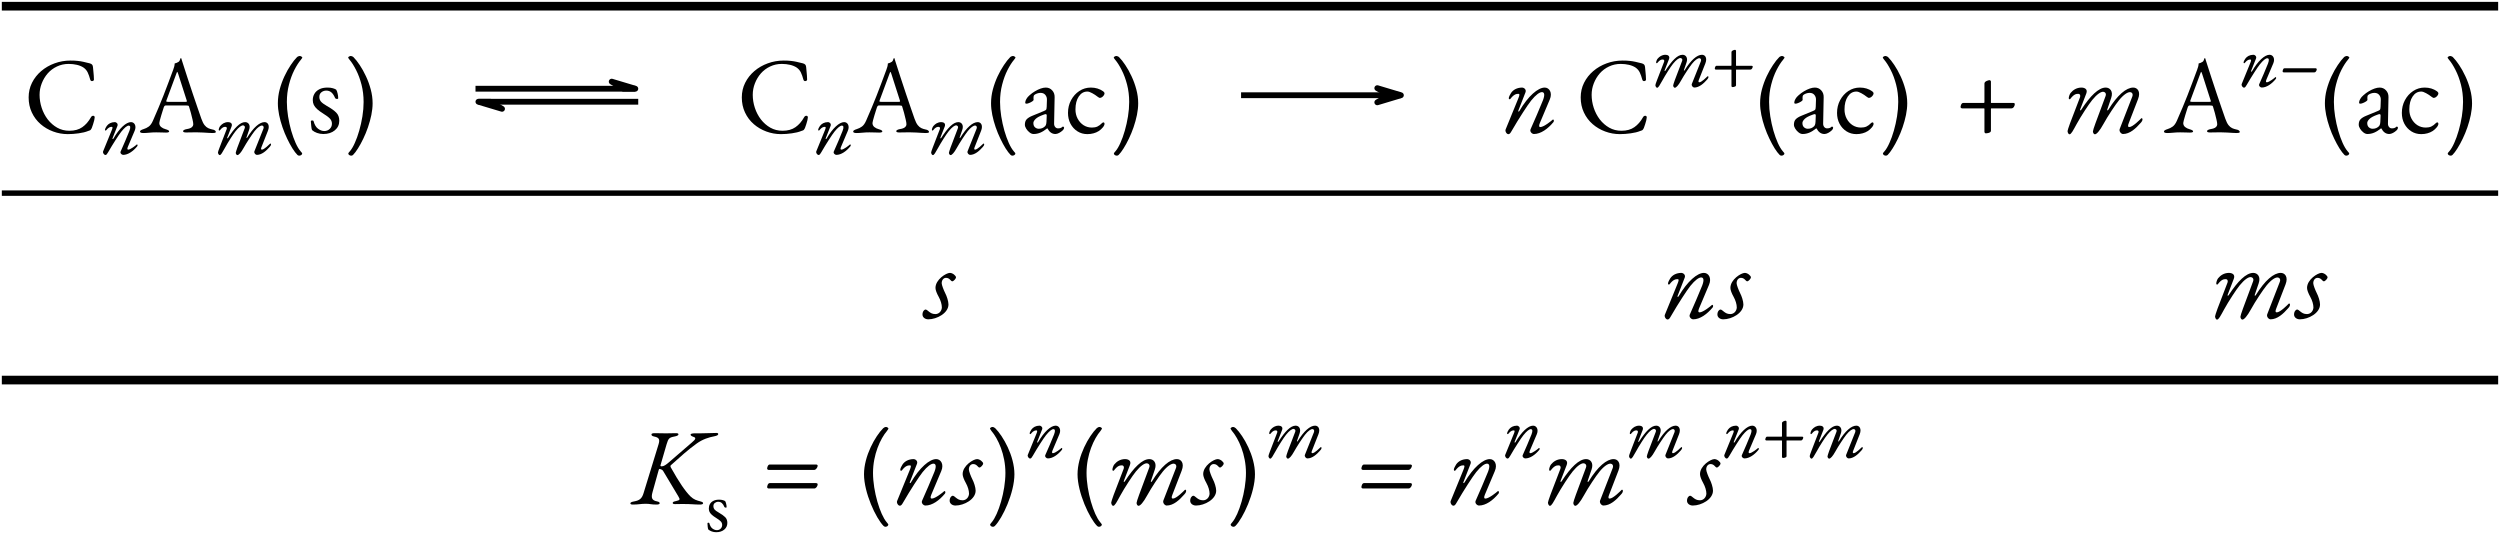 <?xml version="1.0" encoding="UTF-8" standalone="no"?>
<svg
   xmlns:dc="http://purl.org/dc/elements/1.1/"
   xmlns:cc="http://creativecommons.org/ns#"
   xmlns:rdf="http://www.w3.org/1999/02/22-rdf-syntax-ns#"
   xmlns:svg="http://www.w3.org/2000/svg"
   xmlns="http://www.w3.org/2000/svg"
   xmlns:xlink="http://www.w3.org/1999/xlink"
   xmlns:sodipodi="http://sodipodi.sourceforge.net/DTD/sodipodi-0.dtd"
   xmlns:inkscape="http://www.inkscape.org/namespaces/inkscape"
   width="685.52pt"
   height="146.43pt"
   viewBox="0 0 685.52 146.43"
   version="1.2"
   id="svg317"
   sodipodi:docname="producto-solubilidad.svg"
   inkscape:version="1.0.2 (e86c8708, 2021-01-15)">
  <sodipodi:namedview
     pagecolor="#ffffff"
     bordercolor="#666666"
     borderopacity="1"
     objecttolerance="10"
     gridtolerance="10"
     guidetolerance="10"
     inkscape:pageopacity="0"
     inkscape:pageshadow="2"
     inkscape:window-width="711"
     inkscape:window-height="480"
     id="namedview319"
     showgrid="false"
     inkscape:zoom="0.84899052"
     inkscape:cx="457.01335"
     inkscape:cy="97.619995"
     inkscape:window-x="0"
     inkscape:window-y="25"
     inkscape:window-maximized="0"
     inkscape:current-layer="svg317" />
  <defs
     id="defs96">
    <g
       id="g85">
      <symbol
         overflow="visible"
         id="glyph0-0">
        <path
           style="stroke:none;"
           d="M 1.484 0 L 1.484 -14.078 L 13.391 -14.078 L 13.391 0 Z M 2.969 -1.484 L 11.906 -1.484 L 11.906 -12.578 L 2.969 -12.578 Z M 2.969 -1.484 "
           id="path10" />
      </symbol>
      <symbol
         overflow="visible"
         id="glyph0-1">
        <path
           style="stroke:none;"
           d="M 12.109 0.453 C 10.723 0.453 9.383 0.211 8.094 -0.266 C 6.801 -0.742 5.648 -1.422 4.641 -2.297 C 3.629 -3.18 2.832 -4.242 2.25 -5.484 C 1.664 -6.723 1.375 -8.098 1.375 -9.609 C 1.375 -11.055 1.68 -12.395 2.297 -13.625 C 2.91 -14.852 3.75 -15.922 4.812 -16.828 C 5.883 -17.742 7.109 -18.453 8.484 -18.953 C 9.867 -19.461 11.328 -19.719 12.859 -19.719 C 13.629 -19.719 14.281 -19.688 14.812 -19.625 C 15.352 -19.57 15.875 -19.488 16.375 -19.375 C 16.883 -19.27 17.473 -19.129 18.141 -18.953 C 18.441 -18.867 18.656 -18.75 18.781 -18.594 C 18.914 -18.438 18.992 -18.219 19.016 -17.938 C 19.047 -17.477 19.094 -16.984 19.156 -16.453 C 19.219 -15.93 19.258 -15.285 19.281 -14.516 C 19.301 -14.379 19.234 -14.266 19.078 -14.172 C 18.93 -14.086 18.773 -14.062 18.609 -14.094 C 18.441 -14.133 18.328 -14.266 18.266 -14.484 C 18.066 -15.242 17.836 -15.895 17.578 -16.438 C 17.328 -16.977 16.941 -17.43 16.422 -17.797 C 15.922 -18.129 15.316 -18.379 14.609 -18.547 C 13.91 -18.711 13.156 -18.797 12.344 -18.797 C 11.195 -18.797 10.129 -18.562 9.141 -18.094 C 8.16 -17.633 7.316 -17.004 6.609 -16.203 C 5.91 -15.398 5.363 -14.488 4.969 -13.469 C 4.57 -12.457 4.375 -11.41 4.375 -10.328 C 4.375 -9.117 4.566 -7.926 4.953 -6.75 C 5.336 -5.582 5.891 -4.523 6.609 -3.578 C 7.336 -2.641 8.203 -1.883 9.203 -1.312 C 10.203 -0.75 11.316 -0.469 12.547 -0.469 C 13.984 -0.469 15.164 -0.797 16.094 -1.453 C 17.031 -2.109 17.82 -3.02 18.469 -4.188 C 18.613 -4.445 18.816 -4.578 19.078 -4.578 C 19.348 -4.578 19.484 -4.422 19.484 -4.109 C 19.484 -3.953 19.441 -3.695 19.359 -3.344 C 19.285 -3 19.18 -2.633 19.047 -2.25 C 18.922 -1.863 18.801 -1.52 18.688 -1.219 C 18.539 -0.938 18.422 -0.754 18.328 -0.672 C 18.242 -0.598 18.047 -0.516 17.734 -0.422 C 16.992 -0.117 16.113 0.098 15.094 0.234 C 14.07 0.379 13.078 0.453 12.109 0.453 Z M 12.109 0.453 "
           id="path13" />
      </symbol>
      <symbol
         overflow="visible"
         id="glyph0-2">
        <path
           style="stroke:none;"
           d="M 0.797 0.156 C 0.547 0.156 0.336 0.117 0.172 0.047 C 0.016 -0.023 -0.062 -0.117 -0.062 -0.234 C -0.062 -0.379 0.02 -0.504 0.188 -0.609 C 0.363 -0.723 0.609 -0.828 0.922 -0.922 C 1.441 -1.078 1.914 -1.312 2.344 -1.625 C 2.781 -1.945 3.16 -2.477 3.484 -3.219 C 4.035 -4.477 4.547 -5.664 5.016 -6.781 C 5.484 -7.895 5.926 -8.984 6.344 -10.047 C 6.758 -11.117 7.188 -12.234 7.625 -13.391 C 8.07 -14.555 8.547 -15.828 9.047 -17.203 C 9.141 -17.473 9.227 -17.742 9.312 -18.016 C 9.395 -18.297 9.441 -18.598 9.453 -18.922 C 9.641 -18.984 9.82 -19.039 10 -19.094 C 10.176 -19.156 10.352 -19.25 10.531 -19.375 C 10.707 -19.488 10.828 -19.664 10.891 -19.906 C 10.961 -20.145 11.031 -20.301 11.094 -20.375 C 11.113 -20.395 11.141 -20.406 11.172 -20.406 C 11.203 -20.406 11.227 -20.383 11.25 -20.344 C 11.289 -20.27 11.32 -20.172 11.344 -20.047 C 11.375 -19.93 11.41 -19.812 11.453 -19.688 C 11.93 -18.188 12.426 -16.648 12.938 -15.078 C 13.457 -13.516 13.957 -12.004 14.438 -10.547 C 14.926 -9.086 15.375 -7.773 15.781 -6.609 C 16.188 -5.453 16.508 -4.52 16.75 -3.812 C 17.031 -3.02 17.328 -2.422 17.641 -2.016 C 17.961 -1.617 18.297 -1.344 18.641 -1.188 C 18.984 -1.031 19.352 -0.91 19.75 -0.828 C 20.094 -0.773 20.344 -0.68 20.5 -0.547 C 20.656 -0.422 20.734 -0.289 20.734 -0.156 C 20.734 -0.031 20.656 0.051 20.5 0.094 C 20.344 0.133 20.133 0.156 19.875 0.156 C 19.594 0.156 19.211 0.141 18.734 0.109 C 18.266 0.078 17.758 0.047 17.219 0.016 C 16.688 -0.016 16.191 -0.031 15.734 -0.031 C 15.359 -0.031 14.973 -0.031 14.578 -0.031 C 14.18 -0.031 13.812 -0.023 13.469 -0.016 C 13.133 -0.004 12.848 0 12.609 0 C 12.359 0 12.148 -0.023 11.984 -0.078 C 11.828 -0.141 11.75 -0.234 11.75 -0.359 C 11.75 -0.492 11.848 -0.609 12.047 -0.703 C 12.242 -0.805 12.473 -0.879 12.734 -0.922 C 13.391 -1.023 13.852 -1.191 14.125 -1.422 C 14.406 -1.66 14.547 -1.941 14.547 -2.266 C 14.547 -2.555 14.477 -2.984 14.344 -3.547 C 14.219 -4.117 14.066 -4.727 13.891 -5.375 C 13.711 -6.02 13.547 -6.586 13.391 -7.078 C 13.348 -7.234 13.27 -7.328 13.156 -7.359 C 13.051 -7.391 12.859 -7.406 12.578 -7.406 L 6.969 -7.406 C 6.883 -7.406 6.797 -7.367 6.703 -7.297 C 6.617 -7.234 6.535 -7.094 6.453 -6.875 C 6.391 -6.676 6.289 -6.363 6.156 -5.938 C 6.02 -5.508 5.879 -5.055 5.734 -4.578 C 5.598 -4.109 5.477 -3.68 5.375 -3.297 C 5.281 -2.922 5.234 -2.688 5.234 -2.594 C 5.234 -2.156 5.398 -1.789 5.734 -1.5 C 6.078 -1.219 6.488 -1.016 6.969 -0.891 C 7.613 -0.711 7.938 -0.516 7.938 -0.297 C 7.938 -0.18 7.859 -0.098 7.703 -0.047 C 7.547 0.004 7.336 0.031 7.078 0.031 C 6.816 0.031 6.438 0.02 5.938 0 C 5.445 -0.02 4.926 -0.031 4.375 -0.031 C 3.719 -0.031 3.082 0 2.469 0.062 C 1.852 0.125 1.297 0.156 0.797 0.156 Z M 7.766 -8.391 L 12.375 -8.391 C 12.656 -8.391 12.797 -8.438 12.797 -8.531 C 12.797 -8.57 12.789 -8.617 12.781 -8.672 C 12.77 -8.723 12.754 -8.773 12.734 -8.828 L 10.406 -16.094 C 10.289 -16.445 10.203 -16.625 10.141 -16.625 C 10.098 -16.625 10.02 -16.457 9.906 -16.125 L 7.203 -8.828 C 7.16 -8.711 7.141 -8.633 7.141 -8.594 C 7.141 -8.5 7.191 -8.441 7.297 -8.422 C 7.41 -8.398 7.566 -8.391 7.766 -8.391 Z M 7.766 -8.391 "
           id="path16" />
      </symbol>
      <symbol
         overflow="visible"
         id="glyph0-3">
        <path
           style="stroke:none;"
           d="M 7.047 6.359 C 6.848 6.359 6.68 6.289 6.547 6.156 C 6.129 5.738 5.676 5.145 5.188 4.375 C 4.707 3.602 4.227 2.719 3.75 1.719 C 3.27 0.727 2.836 -0.32 2.453 -1.438 C 2.066 -2.562 1.758 -3.68 1.531 -4.797 C 1.301 -5.922 1.188 -6.988 1.188 -8 C 1.188 -9.27 1.352 -10.539 1.688 -11.812 C 2.031 -13.082 2.469 -14.285 3 -15.422 C 3.539 -16.566 4.113 -17.586 4.719 -18.484 C 5.32 -19.391 5.891 -20.109 6.422 -20.641 C 6.523 -20.742 6.648 -20.82 6.797 -20.875 C 6.941 -20.938 7.086 -20.969 7.234 -20.969 C 7.328 -20.969 7.457 -20.922 7.625 -20.828 C 7.801 -20.742 7.891 -20.633 7.891 -20.5 C 7.891 -20.477 7.859 -20.426 7.797 -20.344 C 7.734 -20.27 7.672 -20.188 7.609 -20.094 C 7.555 -20.008 7.52 -19.957 7.5 -19.938 C 6.906 -19.238 6.305 -18.301 5.703 -17.125 C 5.109 -15.957 4.617 -14.625 4.234 -13.125 C 3.848 -11.633 3.656 -10.047 3.656 -8.359 C 3.656 -7.086 3.766 -5.77 3.984 -4.406 C 4.203 -3.051 4.488 -1.742 4.844 -0.484 C 5.207 0.766 5.609 1.879 6.047 2.859 C 6.492 3.848 6.945 4.609 7.406 5.141 C 7.426 5.16 7.469 5.211 7.531 5.297 C 7.602 5.379 7.676 5.461 7.75 5.547 C 7.82 5.641 7.859 5.695 7.859 5.719 C 7.859 5.914 7.77 6.07 7.594 6.188 C 7.426 6.301 7.242 6.359 7.047 6.359 Z M 7.047 6.359 "
           id="path19" />
      </symbol>
      <symbol
         overflow="visible"
         id="glyph0-4">
        <path
           style="stroke:none;"
           d="M 4.281 0.422 C 3.664 0.422 3.086 0.32 2.547 0.125 C 2.016 -0.062 1.562 -0.32 1.188 -0.656 C 1.094 -0.875 1.02 -1.238 0.969 -1.75 C 0.914 -2.27 0.879 -2.695 0.859 -3.031 C 0.859 -3.207 0.988 -3.297 1.25 -3.297 C 1.332 -3.297 1.406 -3.281 1.469 -3.25 C 1.539 -3.227 1.586 -3.176 1.609 -3.094 C 1.867 -2.125 2.281 -1.43 2.844 -1.016 C 3.406 -0.598 3.973 -0.391 4.547 -0.391 C 5.129 -0.391 5.625 -0.582 6.031 -0.969 C 6.438 -1.352 6.641 -1.832 6.641 -2.406 C 6.641 -2.945 6.457 -3.41 6.094 -3.797 C 5.738 -4.18 5.113 -4.648 4.219 -5.203 C 3.551 -5.617 3.008 -6.016 2.594 -6.391 C 2.176 -6.773 1.867 -7.164 1.672 -7.562 C 1.484 -7.957 1.391 -8.398 1.391 -8.891 C 1.391 -9.523 1.539 -10.098 1.844 -10.609 C 2.145 -11.129 2.594 -11.539 3.188 -11.844 C 3.781 -12.156 4.523 -12.312 5.422 -12.312 C 6.016 -12.312 6.508 -12.25 6.906 -12.125 C 7.301 -12.008 7.598 -11.883 7.797 -11.75 C 7.953 -11.531 8.082 -11.188 8.188 -10.719 C 8.301 -10.258 8.359 -9.82 8.359 -9.406 C 8.359 -9.258 8.258 -9.188 8.062 -9.188 C 7.945 -9.188 7.832 -9.211 7.719 -9.266 C 7.613 -9.316 7.539 -9.379 7.5 -9.453 C 7.238 -10.109 6.914 -10.609 6.531 -10.953 C 6.145 -11.305 5.664 -11.484 5.094 -11.484 C 4.594 -11.484 4.148 -11.332 3.766 -11.031 C 3.379 -10.738 3.188 -10.305 3.188 -9.734 C 3.188 -9.273 3.328 -8.863 3.609 -8.5 C 3.898 -8.145 4.441 -7.738 5.234 -7.281 C 6.391 -6.633 7.25 -6.023 7.812 -5.453 C 8.375 -4.891 8.656 -4.145 8.656 -3.219 C 8.656 -2.145 8.25 -1.27 7.438 -0.594 C 6.625 0.082 5.57 0.422 4.281 0.422 Z M 4.281 0.422 "
           id="path22" />
      </symbol>
      <symbol
         overflow="visible"
         id="glyph0-5">
        <path
           style="stroke:none;"
           d="M 2.328 6.359 C 2.523 6.359 2.691 6.289 2.828 6.156 C 3.242 5.738 3.691 5.145 4.172 4.375 C 4.66 3.602 5.145 2.719 5.625 1.719 C 6.102 0.727 6.535 -0.32 6.922 -1.438 C 7.305 -2.562 7.613 -3.68 7.844 -4.797 C 8.07 -5.922 8.188 -6.988 8.188 -8 C 8.188 -9.27 8.016 -10.539 7.672 -11.812 C 7.336 -13.082 6.898 -14.285 6.359 -15.422 C 5.828 -16.566 5.258 -17.586 4.656 -18.484 C 4.051 -19.391 3.484 -20.109 2.953 -20.641 C 2.848 -20.742 2.723 -20.82 2.578 -20.875 C 2.43 -20.938 2.285 -20.969 2.141 -20.969 C 2.047 -20.969 1.91 -20.922 1.734 -20.828 C 1.566 -20.742 1.484 -20.633 1.484 -20.5 C 1.484 -20.477 1.516 -20.426 1.578 -20.344 C 1.641 -20.27 1.695 -20.188 1.75 -20.094 C 1.812 -20.008 1.852 -19.957 1.875 -19.938 C 2.469 -19.238 3.062 -18.301 3.656 -17.125 C 4.258 -15.957 4.754 -14.625 5.141 -13.125 C 5.523 -11.633 5.719 -10.047 5.719 -8.359 C 5.719 -7.086 5.609 -5.77 5.391 -4.406 C 5.172 -3.051 4.879 -1.742 4.516 -0.484 C 4.16 0.766 3.758 1.879 3.312 2.859 C 2.875 3.848 2.426 4.609 1.969 5.141 C 1.945 5.16 1.898 5.211 1.828 5.297 C 1.766 5.379 1.695 5.461 1.625 5.547 C 1.551 5.641 1.516 5.695 1.516 5.719 C 1.516 5.914 1.598 6.07 1.766 6.188 C 1.941 6.301 2.129 6.359 2.328 6.359 Z M 2.328 6.359 "
           id="path25" />
      </symbol>
      <symbol
         overflow="visible"
         id="glyph0-6">
        <path
           style="stroke:none;"
           d="M 3.484 0.422 C 3.117 0.422 2.754 0.281 2.391 0 C 2.023 -0.281 1.719 -0.617 1.469 -1.016 C 1.219 -1.41 1.094 -1.785 1.094 -2.141 C 1.094 -2.773 1.258 -3.27 1.594 -3.625 C 1.938 -3.988 2.477 -4.316 3.219 -4.609 L 6.25 -5.859 C 6.645 -6.016 6.875 -6.148 6.938 -6.266 C 7.008 -6.391 7.055 -6.648 7.078 -7.047 L 7.141 -8.953 C 7.16 -9.473 7.016 -9.922 6.703 -10.297 C 6.398 -10.672 5.961 -10.859 5.391 -10.859 C 5.086 -10.859 4.785 -10.805 4.484 -10.703 C 4.191 -10.609 3.945 -10.484 3.75 -10.328 C 3.625 -10.242 3.539 -10.125 3.5 -9.969 C 3.469 -9.812 3.453 -9.641 3.453 -9.453 C 3.453 -9.379 3.457 -9.289 3.469 -9.188 C 3.477 -9.094 3.484 -9.004 3.484 -8.922 C 3.484 -8.828 3.359 -8.691 3.109 -8.516 C 2.859 -8.348 2.578 -8.203 2.266 -8.078 C 1.961 -7.953 1.711 -7.891 1.516 -7.891 C 1.422 -7.891 1.344 -7.91 1.281 -7.953 C 1.219 -8.004 1.188 -8.07 1.188 -8.156 C 1.188 -8.469 1.289 -8.805 1.5 -9.172 C 1.707 -9.547 2 -9.891 2.375 -10.203 C 2.832 -10.617 3.328 -10.984 3.859 -11.297 C 4.398 -11.617 4.926 -11.867 5.438 -12.047 C 5.957 -12.223 6.414 -12.312 6.812 -12.312 C 7.531 -12.312 8.117 -12.055 8.578 -11.547 C 9.047 -11.047 9.27 -10.422 9.25 -9.672 L 9.109 -2.531 C 9.086 -2.113 9.18 -1.773 9.391 -1.516 C 9.598 -1.254 9.859 -1.125 10.172 -1.125 C 10.672 -1.125 11.039 -1.234 11.281 -1.453 C 11.375 -1.555 11.453 -1.609 11.516 -1.609 C 11.609 -1.609 11.688 -1.578 11.75 -1.516 C 11.812 -1.453 11.844 -1.375 11.844 -1.281 C 11.844 -1.062 11.734 -0.844 11.516 -0.625 C 11.191 -0.312 10.848 -0.062 10.484 0.125 C 10.117 0.32 9.773 0.422 9.453 0.422 C 8.547 0.422 7.82 -0.094 7.281 -1.125 L 7.203 -1.125 C 6.547 -0.594 5.922 -0.203 5.328 0.047 C 4.734 0.297 4.117 0.422 3.484 0.422 Z M 4.875 -1.016 C 5.27 -1.016 5.609 -1.078 5.891 -1.203 C 6.172 -1.328 6.422 -1.5 6.641 -1.719 C 6.734 -1.82 6.812 -1.957 6.875 -2.125 C 6.945 -2.289 6.992 -2.562 7.016 -2.938 L 7.078 -4.406 C 7.098 -4.625 7.086 -4.781 7.047 -4.875 C 7.004 -4.977 6.926 -5.031 6.812 -5.031 C 6.77 -5.031 6.695 -5.02 6.594 -5 C 6.5 -4.977 6.375 -4.938 6.219 -4.875 C 5.164 -4.5 4.438 -4.109 4.031 -3.703 C 3.625 -3.297 3.422 -2.926 3.422 -2.594 C 3.422 -2.07 3.57 -1.676 3.875 -1.406 C 4.188 -1.145 4.52 -1.016 4.875 -1.016 Z M 4.875 -1.016 "
           id="path28" />
      </symbol>
      <symbol
         overflow="visible"
         id="glyph0-7">
        <path
           style="stroke:none;"
           d="M 6.344 0.453 C 5.344 0.453 4.441 0.195 3.641 -0.312 C 2.836 -0.82 2.203 -1.516 1.734 -2.391 C 1.273 -3.273 1.047 -4.266 1.047 -5.359 C 1.047 -6.641 1.328 -7.805 1.891 -8.859 C 2.453 -9.91 3.207 -10.75 4.156 -11.375 C 5.113 -12 6.164 -12.312 7.312 -12.312 C 8.602 -12.312 9.734 -11.969 10.703 -11.281 C 10.941 -11.094 11.062 -10.898 11.062 -10.703 C 11.062 -10.547 10.992 -10.367 10.859 -10.172 C 10.723 -9.973 10.555 -9.805 10.359 -9.672 C 10.16 -9.547 9.969 -9.484 9.781 -9.484 C 9.688 -9.484 9.586 -9.52 9.484 -9.594 C 9.391 -9.664 9.281 -9.738 9.156 -9.812 C 8.727 -10.156 8.242 -10.473 7.703 -10.766 C 7.172 -11.066 6.723 -11.219 6.359 -11.219 C 5.391 -11.219 4.602 -10.766 4 -9.859 C 3.395 -8.961 3.094 -7.781 3.094 -6.312 C 3.094 -5.375 3.297 -4.523 3.703 -3.766 C 4.109 -3.016 4.648 -2.422 5.328 -1.984 C 6.016 -1.555 6.773 -1.344 7.609 -1.344 C 8.191 -1.344 8.691 -1.438 9.109 -1.625 C 9.523 -1.812 9.969 -2.145 10.438 -2.625 C 10.477 -2.656 10.531 -2.688 10.594 -2.719 C 10.656 -2.75 10.703 -2.766 10.734 -2.766 C 10.953 -2.766 11.062 -2.625 11.062 -2.344 C 11.062 -2.227 11.023 -2.094 10.953 -1.938 C 10.891 -1.789 10.781 -1.617 10.625 -1.422 C 10.301 -1.023 9.922 -0.68 9.484 -0.391 C 9.047 -0.109 8.566 0.098 8.047 0.234 C 7.523 0.379 6.957 0.453 6.344 0.453 Z M 6.344 0.453 "
           id="path31" />
      </symbol>
      <symbol
         overflow="visible"
         id="glyph1-0">
        <path
           style="stroke:none;"
           d="M 7.891 0.609 L 15.531 -7.062 L 7.891 -14.719 L 0.203 -7.062 Z M 7.734 -4.609 C 7.625 -4.609 7.484 -4.812 7.375 -5.078 C 7.25 -5.391 7.141 -5.75 7.141 -6.484 C 7.141 -7 7.734 -7.391 8.734 -7.891 C 9.188 -8.125 9.703 -8.562 9.703 -9.016 C 9.703 -10.078 9.188 -10.844 8.078 -10.844 C 7.953 -10.844 7.828 -10.828 7.734 -10.812 C 7.625 -10.781 7.516 -10.812 7.359 -10.812 C 7.016 -10.812 6.688 -11.25 6.688 -11.703 C 6.688 -12 7.047 -12.25 7.328 -12.25 C 7.828 -12.25 8.5 -12 9.047 -11.469 C 9.953 -10.594 10.5 -9.203 10.5 -8.391 C 10.5 -7.609 10.172 -7.234 9.828 -7.047 C 9.172 -6.672 9 -6.562 8.484 -6.25 C 8.016 -5.984 7.984 -5.5 7.984 -4.984 C 7.984 -4.812 7.891 -4.609 7.734 -4.609 Z M 7.953 -1.516 C 7.438 -1.516 7 -1.953 7 -2.484 C 7 -2.984 7.438 -3.422 7.953 -3.422 C 8.484 -3.422 8.922 -2.984 8.922 -2.484 C 8.922 -1.953 8.484 -1.516 7.953 -1.516 Z M 7.953 -1.516 "
           id="path34" />
      </symbol>
      <symbol
         overflow="visible"
         id="glyph1-1">
        <path
           style="stroke:none;"
           d="M 1.312 0.328 C 1.578 0.328 1.766 0.078 2.047 -0.422 C 3.312 -2.625 5.016 -5.266 5.641 -6.047 C 6.547 -7.172 7.25 -7.75 7.734 -7.734 C 8.109 -7.703 8.297 -7.359 7.891 -6.297 C 7.172 -4.422 6.297 -2.516 5.484 -0.641 C 5.266 -0.188 5.766 0.297 6.172 0.297 C 7.5 0.297 8.922 -0.703 10.016 -2.047 C 10.078 -2.125 10.125 -2.25 10.125 -2.375 C 10.125 -2.484 10.047 -2.578 9.953 -2.578 C 9.938 -2.578 9.891 -2.562 9.859 -2.516 C 9.641 -2.312 8.188 -1.141 7.562 -1.141 C 7.312 -1.141 7.234 -1.359 7.453 -1.891 L 9.328 -6.312 C 9.891 -7.609 9.297 -8.688 8.312 -8.688 C 6.984 -8.688 5.141 -7.016 3.484 -4.141 C 3.391 -4 3.172 -4.016 3.25 -4.234 L 4.609 -7.672 C 4.812 -8.203 4.375 -8.688 3.859 -8.688 C 2.875 -8.672 2.125 -8.25 1.672 -7.625 C 1.484 -7.375 1.172 -6.797 1.188 -6.547 C 1.234 -6.328 1.422 -6.328 1.516 -6.453 C 2.188 -7.312 2.672 -7.391 3.062 -7.391 C 3.328 -7.391 3.297 -7.078 3.062 -6.516 L 0.688 -0.703 C 0.5 -0.266 0.953 0.328 1.312 0.328 Z M 1.312 0.328 "
           id="path37" />
      </symbol>
      <symbol
         overflow="visible"
         id="glyph1-2">
        <path
           style="stroke:none;"
           d="M 1.203 0.359 C 1.562 0.359 1.891 -0.297 2.609 -1.562 C 3.453 -3.109 4.891 -5.375 5.562 -6.203 C 6.453 -7.328 7.203 -7.828 7.641 -7.797 C 7.828 -7.766 8.297 -7.578 8.047 -6.953 L 6.062 -1.734 C 5.797 -0.984 5.609 -0.391 5.609 -0.266 C 5.609 0 5.828 0.359 6.062 0.359 C 6.422 0.359 7.047 -0.297 7.734 -1.547 C 8.609 -3.125 10.078 -5.328 10.75 -6.188 C 11.625 -7.297 12.375 -7.766 12.812 -7.75 C 13.125 -7.734 13.406 -7.422 13.203 -6.891 L 10.719 -0.672 C 10.562 -0.188 11.062 0.297 11.391 0.297 C 12.75 0.297 13.953 -0.797 14.906 -1.875 C 15.203 -2.188 15.281 -2.391 15.281 -2.625 C 15.281 -2.734 15.203 -2.812 15.125 -2.812 C 15.094 -2.812 15.062 -2.812 15.016 -2.766 C 14.781 -2.562 13.406 -1.141 12.781 -1.141 C 12.531 -1.141 12.453 -1.359 12.688 -1.891 L 14.438 -6.328 C 15.016 -7.812 14.391 -8.688 13.516 -8.688 C 12.125 -8.688 10.438 -7.188 8.75 -4.438 C 8.672 -4.297 8.484 -4.312 8.562 -4.516 L 9.25 -6.5 C 9.75 -7.859 9.078 -8.688 8.188 -8.688 C 6.766 -8.688 5.234 -7.047 3.484 -4.328 C 3.391 -4.188 3.188 -4.203 3.266 -4.422 L 4.453 -7.453 C 4.812 -8.359 4.125 -8.688 3.5 -8.688 C 2.516 -8.672 1.859 -8.203 1.359 -7.625 C 1.141 -7.391 0.922 -6.797 0.938 -6.547 C 0.984 -6.328 1.172 -6.328 1.266 -6.453 C 1.938 -7.312 2.375 -7.391 2.766 -7.391 C 3.109 -7.391 3.25 -7.125 3.125 -6.766 L 1.172 -1.703 C 0.891 -0.984 0.734 -0.484 0.734 -0.359 C 0.734 -0.047 0.984 0.359 1.203 0.359 Z M 1.203 0.359 "
           id="path40" />
      </symbol>
      <symbol
         overflow="visible"
         id="glyph1-3">
        <path
           style="stroke:none;"
           d="M 5.875 0.172 C 6.062 0.172 6.875 0.109 6.875 -0.328 L 6.875 -4.547 C 6.875 -4.609 6.891 -4.625 6.953 -4.625 L 10.812 -4.625 C 11.203 -4.625 11.453 -5.109 11.453 -5.453 C 11.453 -5.578 11.328 -5.672 11.188 -5.672 L 6.922 -5.672 C 6.875 -5.672 6.875 -5.688 6.875 -5.797 L 6.875 -9.766 C 6.875 -9.922 6.734 -10.047 6.578 -10.047 C 6.453 -10.047 5.625 -9.859 5.625 -9.391 L 5.625 -5.828 C 5.625 -5.703 5.609 -5.672 5.484 -5.672 L 1.547 -5.672 C 1.172 -5.672 1.047 -5.062 1.047 -4.875 C 1.047 -4.75 1.188 -4.625 1.328 -4.625 L 5.547 -4.625 C 5.609 -4.625 5.625 -4.578 5.625 -4.516 L 5.625 -0.125 C 5.625 0.016 5.75 0.172 5.875 0.172 Z M 5.875 0.172 "
           id="path43" />
      </symbol>
      <symbol
         overflow="visible"
         id="glyph2-0">
        <path
           style="stroke:none;"
           d="M 11.281 0.859 L 22.188 -10.078 L 11.281 -21.031 L 0.297 -10.078 Z M 11.031 -6.578 C 10.891 -6.578 10.688 -6.875 10.531 -7.266 C 10.359 -7.703 10.203 -8.219 10.203 -9.25 C 10.203 -10 11.031 -10.562 12.469 -11.281 C 13.125 -11.609 13.859 -12.234 13.859 -12.875 C 13.859 -14.406 13.125 -15.5 11.547 -15.5 C 11.359 -15.5 11.188 -15.469 11.031 -15.438 C 10.891 -15.406 10.734 -15.438 10.5 -15.438 C 10.031 -15.438 9.547 -16.062 9.547 -16.719 C 9.547 -17.141 10.062 -17.5 10.469 -17.5 C 11.188 -17.5 12.141 -17.141 12.906 -16.391 C 14.219 -15.141 15 -13.156 15 -11.984 C 15 -10.859 14.516 -10.328 14.047 -10.062 C 13.094 -9.516 12.859 -9.375 12.109 -8.922 C 11.453 -8.531 11.391 -7.859 11.391 -7.109 C 11.391 -6.875 11.281 -6.578 11.031 -6.578 Z M 11.359 -2.172 C 10.625 -2.172 10 -2.797 10 -3.547 C 10 -4.25 10.625 -4.875 11.359 -4.875 C 12.109 -4.875 12.734 -4.25 12.734 -3.547 C 12.734 -2.797 12.109 -2.172 11.359 -2.172 Z M 11.359 -2.172 "
           id="path46" />
      </symbol>
      <symbol
         overflow="visible"
         id="glyph2-1">
        <path
           style="stroke:none;"
           d="M 1.641 0.469 C 1.969 0.469 2.203 0.203 2.562 -0.453 C 4.5 -3.812 6.969 -7.609 7.891 -8.75 C 9.188 -10.359 10.234 -11.094 10.891 -11.062 C 11.453 -11.031 11.75 -10.469 11.125 -8.828 C 10.078 -6.188 8.891 -3.547 7.734 -0.891 C 7.438 -0.234 8.125 0.422 8.656 0.422 C 10.531 0.422 12.469 -0.984 14.016 -2.859 C 14.078 -2.938 14.125 -3.125 14.125 -3.266 C 14.125 -3.422 14.016 -3.547 13.891 -3.547 C 13.859 -3.547 13.828 -3.547 13.797 -3.516 C 13.5 -3.219 11.359 -1.484 10.406 -1.484 C 10.062 -1.484 9.938 -1.781 10.266 -2.562 L 13 -9.047 C 13.797 -10.922 12.859 -12.312 11.609 -12.312 C 9.781 -12.312 7.078 -10.031 4.641 -5.859 C 4.516 -5.656 4.25 -5.688 4.375 -5.984 L 6.344 -11.031 C 6.609 -11.75 5.984 -12.312 5.359 -12.312 C 4.016 -12.281 2.969 -11.719 2.375 -10.828 C 2.141 -10.469 1.719 -9.703 1.75 -9.344 C 1.812 -9.047 2.047 -9.047 2.203 -9.219 C 3.156 -10.469 3.812 -10.594 4.406 -10.594 C 4.797 -10.594 4.703 -10.141 4.344 -9.281 L 0.891 -0.828 C 0.688 -0.328 1.156 0.469 1.641 0.469 Z M 1.641 0.469 "
           id="path49" />
      </symbol>
      <symbol
         overflow="visible"
         id="glyph2-2">
        <path
           style="stroke:none;"
           d="M 8.391 0.234 C 8.656 0.234 9.812 0.156 9.812 -0.469 L 9.812 -6.484 C 9.812 -6.578 9.844 -6.609 9.938 -6.609 L 15.438 -6.609 C 16 -6.609 16.359 -7.281 16.359 -7.797 C 16.359 -7.969 16.188 -8.094 15.969 -8.094 L 9.875 -8.094 C 9.812 -8.094 9.812 -8.125 9.812 -8.266 L 9.812 -13.953 C 9.812 -14.156 9.609 -14.344 9.406 -14.344 C 9.219 -14.344 8.031 -14.078 8.031 -13.422 L 8.031 -8.328 C 8.031 -8.156 8 -8.094 7.828 -8.094 L 2.203 -8.094 C 1.672 -8.094 1.484 -7.234 1.484 -6.969 C 1.484 -6.781 1.703 -6.609 1.906 -6.609 L 7.906 -6.609 C 8 -6.609 8.031 -6.547 8.031 -6.453 L 8.031 -0.172 C 8.031 0.031 8.219 0.234 8.391 0.234 Z M 8.391 0.234 "
           id="path52" />
      </symbol>
      <symbol
         overflow="visible"
         id="glyph2-3">
        <path
           style="stroke:none;"
           d="M 1.578 0.5 C 2.047 0.5 2.5 -0.422 3.547 -2.328 C 4.734 -4.5 6.875 -7.766 7.797 -8.891 C 9.109 -10.5 10.203 -11.219 10.859 -11.156 C 11.125 -11.125 11.812 -10.859 11.453 -9.938 L 8.688 -2.5 C 8.266 -1.375 8 -0.469 8 -0.297 C 8 0.062 8.234 0.5 8.531 0.5 C 9.016 0.5 9.844 -0.422 10.891 -2.328 C 12.078 -4.5 14.219 -7.703 15.141 -8.828 C 16.453 -10.438 17.547 -11.094 18.203 -11.062 C 18.656 -11.031 19.094 -10.625 18.797 -9.844 L 15.344 -0.953 C 15.109 -0.266 15.766 0.422 16.25 0.422 C 18.125 0.422 19.75 -1.094 21.062 -2.594 C 21.484 -3.031 21.594 -3.328 21.594 -3.656 C 21.594 -3.812 21.484 -3.922 21.359 -3.922 C 21.328 -3.922 21.297 -3.922 21.266 -3.891 C 20.969 -3.594 18.922 -1.484 17.969 -1.484 C 17.609 -1.484 17.5 -1.781 17.828 -2.562 L 20.375 -9.156 C 21.188 -11.25 20.172 -12.312 19.062 -12.312 C 17.141 -12.312 14.703 -10.266 12.203 -6.188 C 12.078 -5.984 11.812 -6.016 11.938 -6.312 L 13 -9.438 C 13.656 -11.328 12.641 -12.312 11.516 -12.312 C 9.578 -12.312 7.281 -10.078 4.766 -6.188 C 4.641 -5.984 4.375 -6.016 4.5 -6.312 L 6.188 -10.703 C 6.656 -11.953 5.625 -12.312 4.812 -12.312 C 3.484 -12.281 2.562 -11.656 1.875 -10.828 C 1.609 -10.5 1.344 -9.703 1.375 -9.344 C 1.422 -9.047 1.672 -9.047 1.812 -9.219 C 2.766 -10.469 3.359 -10.594 3.953 -10.594 C 4.438 -10.594 4.641 -10.172 4.469 -9.672 L 1.719 -2.5 C 1.312 -1.375 1.047 -0.562 1.047 -0.391 C 1.047 -0.031 1.281 0.5 1.578 0.5 Z M 1.578 0.5 "
           id="path55" />
      </symbol>
      <symbol
         overflow="visible"
         id="glyph2-4">
        <path
           style="stroke:none;"
           d="M 1.75 0.422 C 4.141 0.422 7.281 -1.312 7.281 -3.656 C 7.281 -4.547 6.812 -5.953 6.391 -6.75 C 5.984 -7.562 5.422 -8.984 5.422 -9.484 C 5.422 -10.359 5.953 -10.953 6.609 -10.953 C 7.141 -10.953 7.469 -10.703 7.703 -10.469 C 7.938 -10.234 8.125 -10 8.328 -10 C 8.688 -10 9.344 -10.734 9.344 -11.094 C 9.344 -11.516 8.453 -12.312 7.672 -12.312 C 6.656 -12.312 3.719 -10.5 3.719 -8.188 C 3.719 -7.594 4.078 -6.688 4.609 -5.734 C 5.141 -4.766 5.469 -3.688 5.469 -2.828 C 5.438 -1.938 4.766 -1.016 3.688 -1.016 C 2.797 -1.016 2.328 -1.375 1.906 -1.703 C 1.547 -2 1.25 -2.266 0.984 -2.266 C 0.719 -2.266 0.156 -1.812 0.156 -0.891 C 0.156 -0.125 0.859 0.422 1.75 0.422 Z M 1.75 0.422 "
           id="path58" />
      </symbol>
      <symbol
         overflow="visible"
         id="glyph2-5">
        <path
           style="stroke:none;"
           d="M 0.031 0.156 C 1.516 0.156 2.203 -0.062 3.562 -0.062 C 4.703 -0.062 4.969 0.156 6.453 0.156 C 6.938 0.156 7.344 0.062 7.344 -0.172 C 7.344 -0.453 7.203 -0.594 6.609 -0.719 C 5.297 -0.984 4.906 -1.578 5.391 -3.266 L 6.984 -8.984 C 7.047 -9.219 7.141 -9.609 7.281 -9.609 C 7.438 -9.609 8.062 -9.453 8.266 -9.109 L 12.438 -2.141 C 13 -1.188 12.969 -1.078 11.812 -0.797 C 11.25 -0.688 10.922 -0.562 10.922 -0.297 C 10.922 -0.062 11.125 0.031 11.609 0.031 C 12.859 0.031 12.906 0 13.594 0 C 16.328 0 16.719 0.156 18.359 0.156 C 18.828 0.156 19.25 0.062 19.25 -0.172 C 19.25 -0.453 19.125 -0.531 18.5 -0.719 C 17.516 -0.984 16.719 -1.188 15.797 -2.078 C 14.406 -3.453 12.703 -5.891 10.375 -10.078 C 10.266 -10.297 10.266 -10.469 10.406 -10.625 C 13.125 -13.062 14.969 -14.75 17.516 -16.594 C 19.156 -17.766 20.859 -18.297 22.312 -18.562 C 23 -18.688 23.406 -18.891 23.406 -19.156 C 23.406 -19.375 23.266 -19.484 22.906 -19.484 C 21.844 -19.484 19.969 -19.375 18.391 -19.375 L 16.891 -19.375 C 16.422 -19.375 15.828 -19.281 15.828 -19.047 C 15.828 -18.766 16.094 -18.594 16.547 -18.438 C 17.016 -18.297 17.109 -18.125 17.109 -18 C 17.109 -17.672 16.688 -17.312 16.188 -16.875 L 9.906 -11.453 C 9.109 -10.766 8.516 -10.328 7.906 -10.328 C 7.609 -10.328 7.5 -10.406 7.594 -10.703 L 9.25 -16.391 C 9.734 -17.969 9.938 -18.234 11.391 -18.5 C 12.078 -18.625 12.5 -18.828 12.5 -19.094 C 12.5 -19.344 12.25 -19.422 11.781 -19.422 C 10.297 -19.422 10.109 -19.375 9.078 -19.375 C 7.891 -19.375 7.5 -19.422 6.016 -19.422 C 5.531 -19.422 5.094 -19.344 5.094 -19.094 C 5.094 -18.828 5.234 -18.625 5.828 -18.5 C 7.141 -18.234 7.469 -17.766 7.047 -16.391 L 2.938 -3 C 2.5 -1.516 1.844 -0.984 0.391 -0.719 C -0.297 -0.594 -0.688 -0.453 -0.688 -0.172 C -0.688 0.062 -0.453 0.156 0.031 0.156 Z M 0.031 0.156 "
           id="path61" />
      </symbol>
      <symbol
         overflow="visible"
         id="glyph2-6">
        <path
           style="stroke:none;"
           d="M 1.906 -9.344 L 14.406 -9.344 C 14.875 -9.344 15.344 -10.078 15.344 -10.5 C 15.344 -10.688 15.109 -10.828 14.938 -10.828 L 2.203 -10.828 C 1.672 -10.828 1.484 -9.969 1.484 -9.703 C 1.484 -9.516 1.703 -9.344 1.906 -9.344 Z M 1.906 -4.25 L 14.406 -4.25 C 14.875 -4.25 15.344 -4.875 15.344 -5.422 C 15.344 -5.594 15.109 -5.734 14.938 -5.734 L 2.203 -5.734 C 1.672 -5.734 1.484 -4.875 1.484 -4.609 C 1.484 -4.438 1.703 -4.25 1.906 -4.25 Z M 1.906 -4.25 "
           id="path64" />
      </symbol>
      <symbol
         overflow="visible"
         id="glyph2-7">
        <path
           style="stroke:none;"
           d="M 8.828 6.25 C 9.219 6.25 9.641 6.016 9.641 5.594 C 9.641 5.531 9.219 5.062 9.188 5 C 7.375 2.891 5.438 -3.453 5.438 -8.516 C 5.438 -13.562 7.469 -17.938 9.281 -20.047 C 9.344 -20.109 9.672 -20.594 9.672 -20.641 C 9.672 -20.922 9.219 -21.125 9.016 -21.125 C 8.719 -21.125 8.391 -20.938 8.219 -20.766 C 6.094 -18.656 2.969 -13.203 2.969 -8.156 C 2.969 -3.094 6.219 3.891 8.328 6.016 C 8.484 6.156 8.656 6.25 8.828 6.25 Z M 8.828 6.25 "
           id="path67" />
      </symbol>
      <symbol
         overflow="visible"
         id="glyph2-8">
        <path
           style="stroke:none;"
           d="M 2.328 6.25 C 2.5 6.25 2.672 6.156 2.828 6.016 C 4.938 3.891 8.188 -3.094 8.188 -8.156 C 8.188 -13.203 5.062 -18.656 2.938 -20.766 C 2.766 -20.938 2.438 -21.125 2.141 -21.125 C 1.938 -21.125 1.484 -20.922 1.484 -20.641 C 1.484 -20.594 1.812 -20.109 1.875 -20.047 C 3.688 -17.938 5.719 -13.562 5.719 -8.516 C 5.719 -3.453 3.781 2.891 1.969 5 C 1.938 5.062 1.516 5.531 1.516 5.594 C 1.516 6.016 1.938 6.25 2.328 6.25 Z M 2.328 6.25 "
           id="path70" />
      </symbol>
      <symbol
         overflow="visible"
         id="glyph3-0">
        <path
           style="stroke:none;"
           d="M 1.047 0 L 1.047 -9.859 L 9.375 -9.859 L 9.375 0 Z M 2.078 -1.047 L 8.328 -1.047 L 8.328 -8.812 L 2.078 -8.812 Z M 2.078 -1.047 "
           id="path73" />
      </symbol>
      <symbol
         overflow="visible"
         id="glyph3-1">
        <path
           style="stroke:none;"
           d="M 5.875 0.172 C 5.82 0.172 5.766 0.141 5.703 0.078 C 5.648 0.016 5.625 -0.051 5.625 -0.125 L 5.625 -4.516 C 5.625 -4.586 5.598 -4.625 5.547 -4.625 L 1.328 -4.625 C 1.266 -4.625 1.203 -4.648 1.141 -4.703 C 1.078 -4.766 1.047 -4.82 1.047 -4.875 C 1.047 -4.945 1.062 -5.047 1.094 -5.172 C 1.125 -5.297 1.176 -5.41 1.25 -5.516 C 1.32 -5.617 1.422 -5.672 1.547 -5.672 L 5.484 -5.672 C 5.547 -5.672 5.582 -5.68 5.594 -5.703 C 5.613 -5.734 5.625 -5.773 5.625 -5.828 L 5.625 -9.391 C 5.625 -9.547 5.691 -9.672 5.828 -9.766 C 5.973 -9.867 6.125 -9.941 6.281 -9.984 C 6.438 -10.023 6.535 -10.047 6.578 -10.047 C 6.648 -10.047 6.719 -10.016 6.781 -9.953 C 6.844 -9.898 6.875 -9.836 6.875 -9.766 L 6.875 -5.797 C 6.875 -5.711 6.891 -5.672 6.922 -5.672 L 11.188 -5.672 C 11.25 -5.672 11.305 -5.648 11.359 -5.609 C 11.422 -5.578 11.453 -5.523 11.453 -5.453 C 11.453 -5.273 11.391 -5.094 11.266 -4.906 C 11.148 -4.719 11 -4.625 10.812 -4.625 L 6.953 -4.625 C 6.898 -4.625 6.875 -4.598 6.875 -4.547 L 6.875 -0.328 C 6.875 -0.191 6.801 -0.082 6.656 0 C 6.52 0.07 6.375 0.117 6.219 0.141 C 6.062 0.16 5.945 0.172 5.875 0.172 Z M 5.875 0.172 "
           id="path76" />
      </symbol>
      <symbol
         overflow="visible"
         id="glyph3-2">
        <path
           style="stroke:none;"
           d="M 1.328 -3.859 C 1.266 -3.859 1.203 -3.883 1.141 -3.938 C 1.078 -3.988 1.047 -4.047 1.047 -4.109 C 1.047 -4.172 1.055 -4.27 1.078 -4.406 C 1.109 -4.551 1.16 -4.68 1.234 -4.797 C 1.316 -4.922 1.422 -4.984 1.547 -4.984 L 10.141 -4.984 C 10.211 -4.984 10.273 -4.957 10.328 -4.906 C 10.379 -4.852 10.406 -4.797 10.406 -4.734 C 10.406 -4.523 10.336 -4.328 10.203 -4.141 C 10.078 -3.953 9.93 -3.859 9.766 -3.859 Z M 1.328 -3.859 "
           id="path79" />
      </symbol>
      <symbol
         overflow="visible"
         id="glyph3-3">
        <path
           style="stroke:none;"
           d="M 3 0.297 C 2.57 0.297 2.172 0.227 1.797 0.094 C 1.422 -0.039 1.098 -0.223 0.828 -0.453 C 0.766 -0.609 0.711 -0.863 0.672 -1.219 C 0.641 -1.582 0.617 -1.883 0.609 -2.125 C 0.609 -2.25 0.695 -2.312 0.875 -2.312 C 0.926 -2.312 0.977 -2.301 1.031 -2.281 C 1.082 -2.258 1.113 -2.223 1.125 -2.172 C 1.301 -1.484 1.586 -0.992 1.984 -0.703 C 2.379 -0.41 2.781 -0.266 3.188 -0.266 C 3.594 -0.266 3.938 -0.398 4.219 -0.672 C 4.5 -0.941 4.641 -1.281 4.641 -1.688 C 4.641 -2.062 4.516 -2.383 4.266 -2.656 C 4.016 -2.926 3.578 -3.254 2.953 -3.641 C 2.484 -3.93 2.102 -4.207 1.812 -4.469 C 1.52 -4.738 1.305 -5.008 1.172 -5.281 C 1.047 -5.562 0.984 -5.879 0.984 -6.234 C 0.984 -6.672 1.086 -7.07 1.297 -7.438 C 1.504 -7.801 1.816 -8.086 2.234 -8.297 C 2.648 -8.516 3.172 -8.625 3.797 -8.625 C 4.211 -8.625 4.555 -8.582 4.828 -8.5 C 5.109 -8.414 5.316 -8.328 5.453 -8.234 C 5.566 -8.078 5.66 -7.832 5.734 -7.5 C 5.816 -7.176 5.859 -6.867 5.859 -6.578 C 5.859 -6.484 5.785 -6.438 5.641 -6.438 C 5.555 -6.438 5.477 -6.453 5.406 -6.484 C 5.332 -6.523 5.281 -6.57 5.25 -6.625 C 5.07 -7.082 4.848 -7.43 4.578 -7.672 C 4.305 -7.922 3.969 -8.047 3.562 -8.047 C 3.219 -8.047 2.91 -7.941 2.641 -7.734 C 2.367 -7.523 2.234 -7.219 2.234 -6.812 C 2.234 -6.488 2.332 -6.203 2.531 -5.953 C 2.727 -5.703 3.109 -5.422 3.672 -5.109 C 4.473 -4.648 5.07 -4.223 5.469 -3.828 C 5.863 -3.43 6.062 -2.906 6.062 -2.25 C 6.062 -1.5 5.773 -0.883 5.203 -0.406 C 4.641 0.062 3.906 0.297 3 0.297 Z M 3 0.297 "
           id="path82" />
      </symbol>
    </g>
    <clipPath
       id="clip1">
      <path
         d="M 0 0 L 685.52 0 L 685.52 3 L 0 3 Z M 0 0 "
         id="path87" />
    </clipPath>
    <clipPath
       id="clip2">
      <path
         d="M 0 52 L 685.52 52 L 685.52 54 L 0 54 Z M 0 52 "
         id="path90" />
    </clipPath>
    <clipPath
       id="clip3">
      <path
         d="M 0 103 L 685.52 103 L 685.52 106 L 0 106 Z M 0 103 "
         id="path93" />
    </clipPath>
  </defs>
  <g
     id="surface3511">
    <g
       clip-path="url(#clip1)"
       clip-rule="nonzero"
       id="g100">
      <path
         style="fill:none;stroke-width:2.38;stroke-linecap:butt;stroke-linejoin:miter;stroke:rgb(0%,0%,0%);stroke-opacity:1;stroke-miterlimit:10;"
         d="M -71.5 70.309 L 613.016 70.309 "
         transform="matrix(1,0,0,-1,72,72.004)"
         id="path98" />
    </g>
    <g
       style="fill:rgb(0%,0%,0%);fill-opacity:1;"
       id="g104">
      <use
         xlink:href="#glyph0-1"
         x="6.478"
         y="36.324"
         id="use102" />
    </g>
    <g
       style="fill:rgb(0%,0%,0%);fill-opacity:1;"
       id="g108">
      <use
         xlink:href="#glyph1-1"
         x="27.599"
         y="42.172"
         id="use106" />
    </g>
    <g
       style="fill:rgb(0%,0%,0%);fill-opacity:1;"
       id="g112">
      <use
         xlink:href="#glyph0-2"
         x="38.448"
         y="36.324"
         id="use110" />
    </g>
    <g
       style="fill:rgb(0%,0%,0%);fill-opacity:1;"
       id="g116">
      <use
         xlink:href="#glyph1-2"
         x="59.034"
         y="42.172"
         id="use114" />
    </g>
    <g
       style="fill:rgb(0%,0%,0%);fill-opacity:1;"
       id="g124">
      <use
         xlink:href="#glyph0-3"
         x="75.006"
         y="36.324"
         id="use118" />
      <use
         xlink:href="#glyph0-4"
         x="84.377"
         y="36.324"
         id="use120" />
      <use
         xlink:href="#glyph0-5"
         x="93.985"
         y="36.324"
         id="use122" />
    </g>
    <path
       style="fill:none;stroke-width:1.594;stroke-linecap:butt;stroke-linejoin:miter;stroke:rgb(0%,0%,0%);stroke-opacity:1;stroke-miterlimit:10;"
       d="M 14.876 11.996 L 58.7 11.996 "
       transform="matrix(1,0,0,-1,115.511,36.324)"
       id="path126" />
    <path
       style="fill-rule:nonzero;fill:rgb(0%,0%,0%);fill-opacity:1;stroke-width:1.594;stroke-linecap:round;stroke-linejoin:round;stroke:rgb(0%,0%,0%);stroke-opacity:1;stroke-miterlimit:10;"
       d="M -0.001 0.001 L -6.477 1.943 L -3.239 0.001 L -0.001 0.001 "
       transform="matrix(1,0,0,-1,174.212,24.329)"
       id="path128" />
    <path
       style="fill:none;stroke-width:1.594;stroke-linecap:butt;stroke-linejoin:miter;stroke:rgb(0%,0%,0%);stroke-opacity:1;stroke-miterlimit:10;"
       d="M 15.673 8.426 L 59.497 8.426 "
       transform="matrix(1,0,0,-1,115.511,36.324)"
       id="path130" />
    <path
       style="fill-rule:nonzero;fill:rgb(0%,0%,0%);fill-opacity:1;stroke-width:1.594;stroke-linecap:round;stroke-linejoin:round;stroke:rgb(0%,0%,0%);stroke-opacity:1;stroke-miterlimit:10;"
       d="M -0.001 -0.001 L -6.478 1.941 L -3.239 -0.001 L -0.001 -0.001 "
       transform="matrix(-1,0,0,1,131.182,27.899)"
       id="path132" />
    <g
       style="fill:rgb(0%,0%,0%);fill-opacity:1;"
       id="g136">
      <use
         xlink:href="#glyph0-1"
         x="202.036"
         y="36.324"
         id="use134" />
    </g>
    <g
       style="fill:rgb(0%,0%,0%);fill-opacity:1;"
       id="g140">
      <use
         xlink:href="#glyph1-1"
         x="223.158"
         y="42.172"
         id="use138" />
    </g>
    <g
       style="fill:rgb(0%,0%,0%);fill-opacity:1;"
       id="g144">
      <use
         xlink:href="#glyph0-2"
         x="234.007"
         y="36.324"
         id="use142" />
    </g>
    <g
       style="fill:rgb(0%,0%,0%);fill-opacity:1;"
       id="g148">
      <use
         xlink:href="#glyph1-2"
         x="254.593"
         y="42.172"
         id="use146" />
    </g>
    <g
       style="fill:rgb(0%,0%,0%);fill-opacity:1;"
       id="g158">
      <use
         xlink:href="#glyph0-3"
         x="270.565"
         y="36.324"
         id="use150" />
      <use
         xlink:href="#glyph0-6"
         x="279.936"
         y="36.324"
         id="use152" />
      <use
         xlink:href="#glyph0-7"
         x="291.805"
         y="36.324"
         id="use154" />
      <use
         xlink:href="#glyph0-5"
         x="303.913"
         y="36.324"
         id="use156" />
    </g>
    <path
       style="fill:none;stroke-width:1.594;stroke-linecap:butt;stroke-linejoin:miter;stroke:rgb(0%,0%,0%);stroke-opacity:1;stroke-miterlimit:10;"
       d="M 14.874 10.211 L 58.699 10.211 "
       transform="matrix(1,0,0,-1,325.438,36.324)"
       id="path160" />
    <path
       style="fill-rule:nonzero;fill:rgb(0%,0%,0%);fill-opacity:1;stroke-width:1.594;stroke-linecap:round;stroke-linejoin:round;stroke:rgb(0%,0%,0%);stroke-opacity:1;stroke-miterlimit:10;"
       d="M -0.002 0.001 L -6.475 1.942 L -3.236 0.001 L -6.475 -1.944 L -0.002 0.001 "
       transform="matrix(1,0,0,-1,384.139,26.114)"
       id="path162" />
    <g
       style="fill:rgb(0%,0%,0%);fill-opacity:1;"
       id="g166">
      <use
         xlink:href="#glyph2-1"
         x="411.964"
         y="36.324"
         id="use164" />
    </g>
    <g
       style="fill:rgb(0%,0%,0%);fill-opacity:1;"
       id="g170">
      <use
         xlink:href="#glyph0-1"
         x="432.065"
         y="36.324"
         id="use168" />
    </g>
    <g
       style="fill:rgb(0%,0%,0%);fill-opacity:1;"
       id="g174">
      <use
         xlink:href="#glyph1-2"
         x="453.186"
         y="23.707"
         id="use172" />
    </g>
    <g
       style="fill:rgb(0%,0%,0%);fill-opacity:1;"
       id="g178">
      <use
         xlink:href="#glyph3-1"
         x="469.158"
         y="23.707"
         id="use176" />
    </g>
    <g
       style="fill:rgb(0%,0%,0%);fill-opacity:1;"
       id="g188">
      <use
         xlink:href="#glyph0-3"
         x="481.444"
         y="36.324"
         id="use180" />
      <use
         xlink:href="#glyph0-6"
         x="490.815"
         y="36.324"
         id="use182" />
      <use
         xlink:href="#glyph0-7"
         x="502.684"
         y="36.324"
         id="use184" />
      <use
         xlink:href="#glyph0-5"
         x="514.792"
         y="36.324"
         id="use186" />
    </g>
    <g
       style="fill:rgb(0%,0%,0%);fill-opacity:1;"
       id="g192">
      <use
         xlink:href="#glyph2-2"
         x="536.118"
         y="36.324"
         id="use190" />
    </g>
    <g
       style="fill:rgb(0%,0%,0%);fill-opacity:1;"
       id="g196">
      <use
         xlink:href="#glyph2-3"
         x="565.896"
         y="36.324"
         id="use194" />
    </g>
    <g
       style="fill:rgb(0%,0%,0%);fill-opacity:1;"
       id="g200">
      <use
         xlink:href="#glyph0-2"
         x="593.431"
         y="36.324"
         id="use198" />
    </g>
    <g
       style="fill:rgb(0%,0%,0%);fill-opacity:1;"
       id="g204">
      <use
         xlink:href="#glyph1-1"
         x="614.017"
         y="23.707"
         id="use202" />
    </g>
    <g
       style="fill:rgb(0%,0%,0%);fill-opacity:1;"
       id="g208">
      <use
         xlink:href="#glyph3-2"
         x="624.866"
         y="23.707"
         id="use206" />
    </g>
    <g
       style="fill:rgb(0%,0%,0%);fill-opacity:1;"
       id="g218">
      <use
         xlink:href="#glyph0-3"
         x="636.319"
         y="36.324"
         id="use210" />
      <use
         xlink:href="#glyph0-6"
         x="645.69"
         y="36.324"
         id="use212" />
      <use
         xlink:href="#glyph0-7"
         x="657.559"
         y="36.324"
         id="use214" />
      <use
         xlink:href="#glyph0-5"
         x="669.667"
         y="36.324"
         id="use216" />
    </g>
    <g
       clip-path="url(#clip2)"
       clip-rule="nonzero"
       id="g222">
      <path
         style="fill:none;stroke-width:1.488;stroke-linecap:butt;stroke-linejoin:miter;stroke:rgb(0%,0%,0%);stroke-opacity:1;stroke-miterlimit:10;"
         d="M -71.5 19.047 L 613.016 19.047 "
         transform="matrix(1,0,0,-1,72,72.004)"
         id="path220" />
    </g>
    <g
       style="fill:rgb(0%,0%,0%);fill-opacity:1;"
       id="g226">
      <use
         xlink:href="#glyph2-4"
         x="252.796"
         y="87.139"
         id="use224" />
    </g>
    <g
       style="fill:rgb(0%,0%,0%);fill-opacity:1;"
       id="g232">
      <use
         xlink:href="#glyph2-1"
         x="455.628"
         y="87.139"
         id="use228" />
      <use
         xlink:href="#glyph2-4"
         x="470.77"
         y="87.139"
         id="use230" />
    </g>
    <g
       style="fill:rgb(0%,0%,0%);fill-opacity:1;"
       id="g238">
      <use
         xlink:href="#glyph2-3"
         x="606.342"
         y="87.139"
         id="use234" />
      <use
         xlink:href="#glyph2-4"
         x="628.891"
         y="87.139"
         id="use236" />
    </g>
    <g
       clip-path="url(#clip3)"
       clip-rule="nonzero"
       id="g242">
      <path
         style="fill:none;stroke-width:2.38;stroke-linecap:butt;stroke-linejoin:miter;stroke:rgb(0%,0%,0%);stroke-opacity:1;stroke-miterlimit:10;"
         d="M -71.5 -32.215 L 613.016 -32.215 "
         transform="matrix(1,0,0,-1,72,72.004)"
         id="path240" />
    </g>
    <g
       style="fill:rgb(0%,0%,0%);fill-opacity:1;"
       id="g246">
      <use
         xlink:href="#glyph2-5"
         x="173.54"
         y="138.2"
         id="use244" />
    </g>
    <g
       style="fill:rgb(0%,0%,0%);fill-opacity:1;"
       id="g250">
      <use
         xlink:href="#glyph3-3"
         x="193.382"
         y="145.638"
         id="use248" />
    </g>
    <g
       style="fill:rgb(0%,0%,0%);fill-opacity:1;"
       id="g254">
      <use
         xlink:href="#glyph2-6"
         x="208.871"
         y="138.2"
         id="use252" />
    </g>
    <g
       style="fill:rgb(0%,0%,0%);fill-opacity:1;"
       id="g264">
      <use
         xlink:href="#glyph2-7"
         x="233.949"
         y="138.2"
         id="use256" />
      <use
         xlink:href="#glyph2-1"
         x="245.105"
         y="138.2"
         id="use258" />
      <use
         xlink:href="#glyph2-4"
         x="260.246"
         y="138.2"
         id="use260" />
      <use
         xlink:href="#glyph2-8"
         x="269.974"
         y="138.2"
         id="use262" />
    </g>
    <g
       style="fill:rgb(0%,0%,0%);fill-opacity:1;"
       id="g268">
      <use
         xlink:href="#glyph1-1"
         x="281.153"
         y="125.407"
         id="use266" />
    </g>
    <g
       style="fill:rgb(0%,0%,0%);fill-opacity:1;"
       id="g278">
      <use
         xlink:href="#glyph2-7"
         x="292.501"
         y="138.2"
         id="use270" />
      <use
         xlink:href="#glyph2-3"
         x="303.657"
         y="138.2"
         id="use272" />
      <use
         xlink:href="#glyph2-4"
         x="326.206"
         y="138.2"
         id="use274" />
      <use
         xlink:href="#glyph2-8"
         x="335.934"
         y="138.2"
         id="use276" />
    </g>
    <g
       style="fill:rgb(0%,0%,0%);fill-opacity:1;"
       id="g282">
      <use
         xlink:href="#glyph1-2"
         x="347.089"
         y="125.407"
         id="use280" />
    </g>
    <g
       style="fill:rgb(0%,0%,0%);fill-opacity:1;"
       id="g286">
      <use
         xlink:href="#glyph2-6"
         x="371.824"
         y="138.2"
         id="use284" />
    </g>
    <g
       style="fill:rgb(0%,0%,0%);fill-opacity:1;"
       id="g290">
      <use
         xlink:href="#glyph2-1"
         x="396.902"
         y="138.2"
         id="use288" />
    </g>
    <g
       style="fill:rgb(0%,0%,0%);fill-opacity:1;"
       id="g294">
      <use
         xlink:href="#glyph1-1"
         x="412.067"
         y="125.407"
         id="use292" />
    </g>
    <g
       style="fill:rgb(0%,0%,0%);fill-opacity:1;"
       id="g298">
      <use
         xlink:href="#glyph2-3"
         x="423.415"
         y="138.2"
         id="use296" />
    </g>
    <g
       style="fill:rgb(0%,0%,0%);fill-opacity:1;"
       id="g302">
      <use
         xlink:href="#glyph1-2"
         x="445.964"
         y="125.407"
         id="use300" />
    </g>
    <g
       style="fill:rgb(0%,0%,0%);fill-opacity:1;"
       id="g306">
      <use
         xlink:href="#glyph2-4"
         x="462.434"
         y="138.2"
         id="use304" />
    </g>
    <g
       style="fill:rgb(0%,0%,0%);fill-opacity:1;"
       id="g314">
      <use
         xlink:href="#glyph1-1"
         x="472.162"
         y="125.407"
         id="use308" />
      <use
         xlink:href="#glyph1-3"
         x="483.011"
         y="125.407"
         id="use310" />
      <use
         xlink:href="#glyph1-2"
         x="495.506"
         y="125.407"
         id="use312" />
    </g>
  </g>
</svg>

